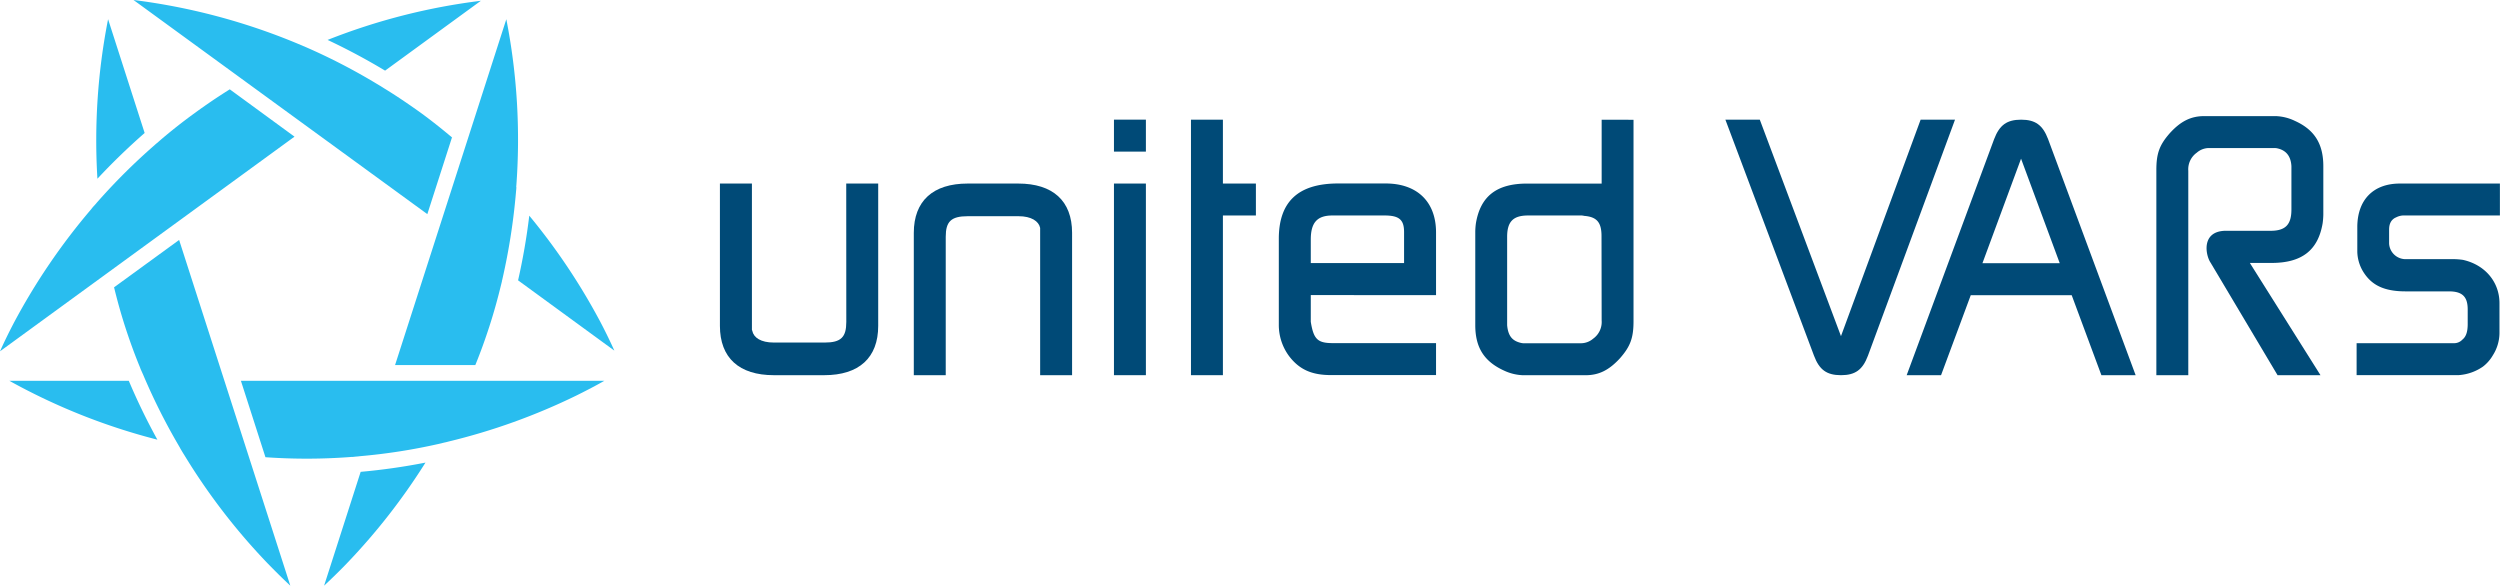 <?xml version="1.0" encoding="UTF-8"?> <svg xmlns="http://www.w3.org/2000/svg" id="Ebene_1" data-name="Ebene 1" viewBox="0 0 757.03 177.35"><defs><style>.cls-1{fill:#004a77;}.cls-2{fill:#29bdef;}</style></defs><path class="cls-1" d="M694.83,36.56a14.48,14.48,0,0,0-5.69-1.4H667.47c-4,0-7.09,1.51-10.42,5.16-3.12,3.55-4.08,6.12-4.08,11.17v62.12h9.67V51.71a6.18,6.18,0,0,1,2.58-5.48,5.62,5.62,0,0,1,3.76-1.4H688.6a4,4,0,0,1,1.08.11c2.36.54,4,2.1,4.19,5.37V63.44c0,4.62-1.83,6.45-6.34,6.45H673.65c-7.17.29-5.77,7.46-4.24,9.68h0l20.27,34.05h13l-21.4-34h6.56c9.24,0,14.08-3.87,15.47-11.93a22.17,22.17,0,0,0,.22-2.69V50.31c0-6.77-2.69-11.07-8.71-13.75"></path><rect class="cls-1" x="337.32" y="36.23" width="9.67" height="9.68"></rect><path class="cls-1" d="M256.27,97.49c0,4.62-1.61,6.24-6.55,6.24H234.35c-4,0-6.13-1.51-6.55-3.55l-.11-.32V55.58H218V98.67c0,9.68,5.8,14.94,16.33,14.94h15.26c10.53,0,16.34-5.26,16.34-14.94V55.58h-9.68Z"></path><path class="cls-1" d="M308.31,55.58H293.05c-10.53,0-16.34,5.26-16.34,14.94v43.09h9.67V71.7c0-4.62,1.62-6.23,6.67-6.23h15.37c3.87,0,6.12,1.5,6.55,3.54v44.6h9.67V70.52c0-9.68-5.8-14.94-16.33-14.94"></path><rect class="cls-1" x="337.32" y="55.58" width="9.67" height="58.03"></rect><polygon class="cls-1" points="370.31 36.24 360.64 36.24 360.64 113.61 370.31 113.61 370.31 65.25 380.3 65.25 380.3 55.58 370.31 55.58 370.31 36.24"></polygon><path class="cls-1" d="M396.92,72.55c0-5.16,1.93-7.3,6.55-7.3h15.81c4.41,0,5.89,1.3,5.89,5v9.4H396.92Zm37.93,16.83v-19c0-9.35-5.79-14.82-15.26-14.82h-14.4c-12.25,0-17.95,5.68-17.95,16.75v26a15.8,15.8,0,0,0,3.22,9.67c3.11,4,6.88,5.6,12.59,5.6h31.8v-9.68H403.59c-4.62,0-5.82-1.18-6.67-6.46V89.35Z"></path><path class="cls-1" d="M485,97.06a6.2,6.2,0,0,1-2.57,5.49,5.69,5.69,0,0,1-3.77,1.39h-17a3.86,3.86,0,0,1-1.09-.1c-2.35-.56-3.88-1.79-4.19-5.37,0-.26,0-26.76,0-26.76,0-4.62,1.84-6.46,6.34-6.46h15.9a3.7,3.7,0,0,1,1.09.12c3.86.3,5.25,2,5.25,6.12Zm0-60.81V55.59H462.42c-9.26,0-14.09,3.86-15.48,11.92a20,20,0,0,0-.21,2.69V98.47c0,6.77,2.69,11,8.69,13.74a14.69,14.69,0,0,0,5.71,1.41h19c4,0,7.09-1.5,10.44-5.16,3.11-3.55,4.08-6.12,4.08-11.19v-61Z"></path><path class="cls-1" d="M581.59,36.24l-24.12,65.55L532.89,36.24H522.47L549.3,107.7c1.61,4.3,3.87,5.91,8.17,5.91s6.56-1.61,8.17-5.91L592,36.24Z"></path><path class="cls-1" d="M600.31,79.69,612,48.05l11.71,31.64Zm19.88-37.55c-1.62-4.29-3.88-5.9-8.17-5.9s-6.55,1.61-8.18,5.9l-26.48,71.48h10.41l9-24.24h30.56l9,24.24H646.7Z"></path><path class="cls-1" d="M725.43,65.9a5.22,5.22,0,0,1,2.15-.65H757V55.58H726.72c-8.06,0-12.9,4.94-12.9,13.22v7.41A12.16,12.16,0,0,0,715.44,82c2.47,4.19,6.23,6.23,13,6.23h13.11c4.08,0,5.7,1.61,5.7,5.48v4.41c0,2.47-.54,3.87-1.62,4.73a3.38,3.38,0,0,1-2.36,1.07H713.61v9.67h30.95a14.61,14.61,0,0,0,7.31-2.58,11.69,11.69,0,0,0,3-3.43,12.71,12.71,0,0,0,2-6.67V91.79c0-6.33-4.3-11.6-11.07-13.1a22.17,22.17,0,0,0-2.69-.22h-14.4a5,5,0,0,1-5.26-4.73V69.55c0-1.83.64-3,1.93-3.65"></path><path class="cls-2" d="M43.8,40.27A195.37,195.37,0,0,0,29.5,54.12a189.73,189.73,0,0,1,3.23-48.3Z"></path><path class="cls-2" d="M87.91,177.35c-1.91-1.77-4.19-4-6.74-6.62a189.36,189.36,0,0,1-25.4-33c-.28-.43-.54-.87-.85-1.39-.18-.29-.35-.59-.56-1a2.9,2.9,0,0,1-.21-.35,185.3,185.3,0,0,1-10.75-21.4L42.69,112a4.77,4.77,0,0,1-.25-.64c-1.65-4-3.21-8.27-4.58-12.53S35.44,90.69,34.54,87l19.7-14.34Z"></path><path class="cls-2" d="M145.61.24l-29,21.15a194.23,194.23,0,0,0-17.41-9.3A188.46,188.46,0,0,1,145.61.24"></path><path class="cls-2" d="M89.18,41.38,0,106.38c1.06-2.38,2.45-5.27,4.15-8.53A191.26,191.26,0,0,1,27.61,63.36a11.75,11.75,0,0,1,1-1.18c.26-.28.47-.54.69-.8l.4-.45A185.74,185.74,0,0,1,46.75,44a12.24,12.24,0,0,1,1-.85l.11-.09L47.9,43l.76-.66C52,39.49,55.44,36.78,59,34.21c3.3-2.42,6.86-4.83,10.58-7.16Z"></path><path class="cls-2" d="M136.85,41.66,129.4,64.84,40.43,0A190.24,190.24,0,0,1,89.84,13.1l3,1.27a183,183,0,0,1,21.23,11l.92.55.17.09.13.09.19.12c.21.12.42.26.71.45,3.63,2.21,7.3,4.69,11,7.33,3.18,2.31,6.46,4.9,9.76,7.68"></path><path class="cls-2" d="M186,106.15,156.88,84.89a191.62,191.62,0,0,0,3.39-19.58,191.2,191.2,0,0,1,21.61,32.33c1.69,3.23,3.06,6.1,4.14,8.51"></path><path class="cls-2" d="M128.84,140.08a190.33,190.33,0,0,1-23.94,30.65c-2.57,2.66-4.86,4.85-6.76,6.62l11.07-34.47a189.25,189.25,0,0,0,19.63-2.8"></path><path class="cls-2" d="M156.36,56.64v0c0,.52-.07,1-.12,1.6l-.14,1.56a190.83,190.83,0,0,1-3.77,23.84l-.28,1.25-.06.12,0,.19-.21.85c-1,4.14-2.17,8.41-3.56,12.7-1.29,4-2.73,8-4.29,11.8H119.63L153.32,5.82a188.71,188.71,0,0,1,3,50.82"></path><path class="cls-2" d="M47.62,133.13A188.52,188.52,0,0,1,2.83,115.31H39a191.47,191.47,0,0,0,8.65,17.82"></path><path class="cls-2" d="M183,115.31c-2.14,1.23-5,2.74-8.36,4.41a189.24,189.24,0,0,1-38.88,14c-.5.15-1,.24-1.58.38l-1.51.36A177,177,0,0,1,109,138.14c-.4.05-.8.1-1.24.12l-.88.1h-.35a176.83,176.83,0,0,1-26.15.09l-7.43-23.14Z"></path></svg> 